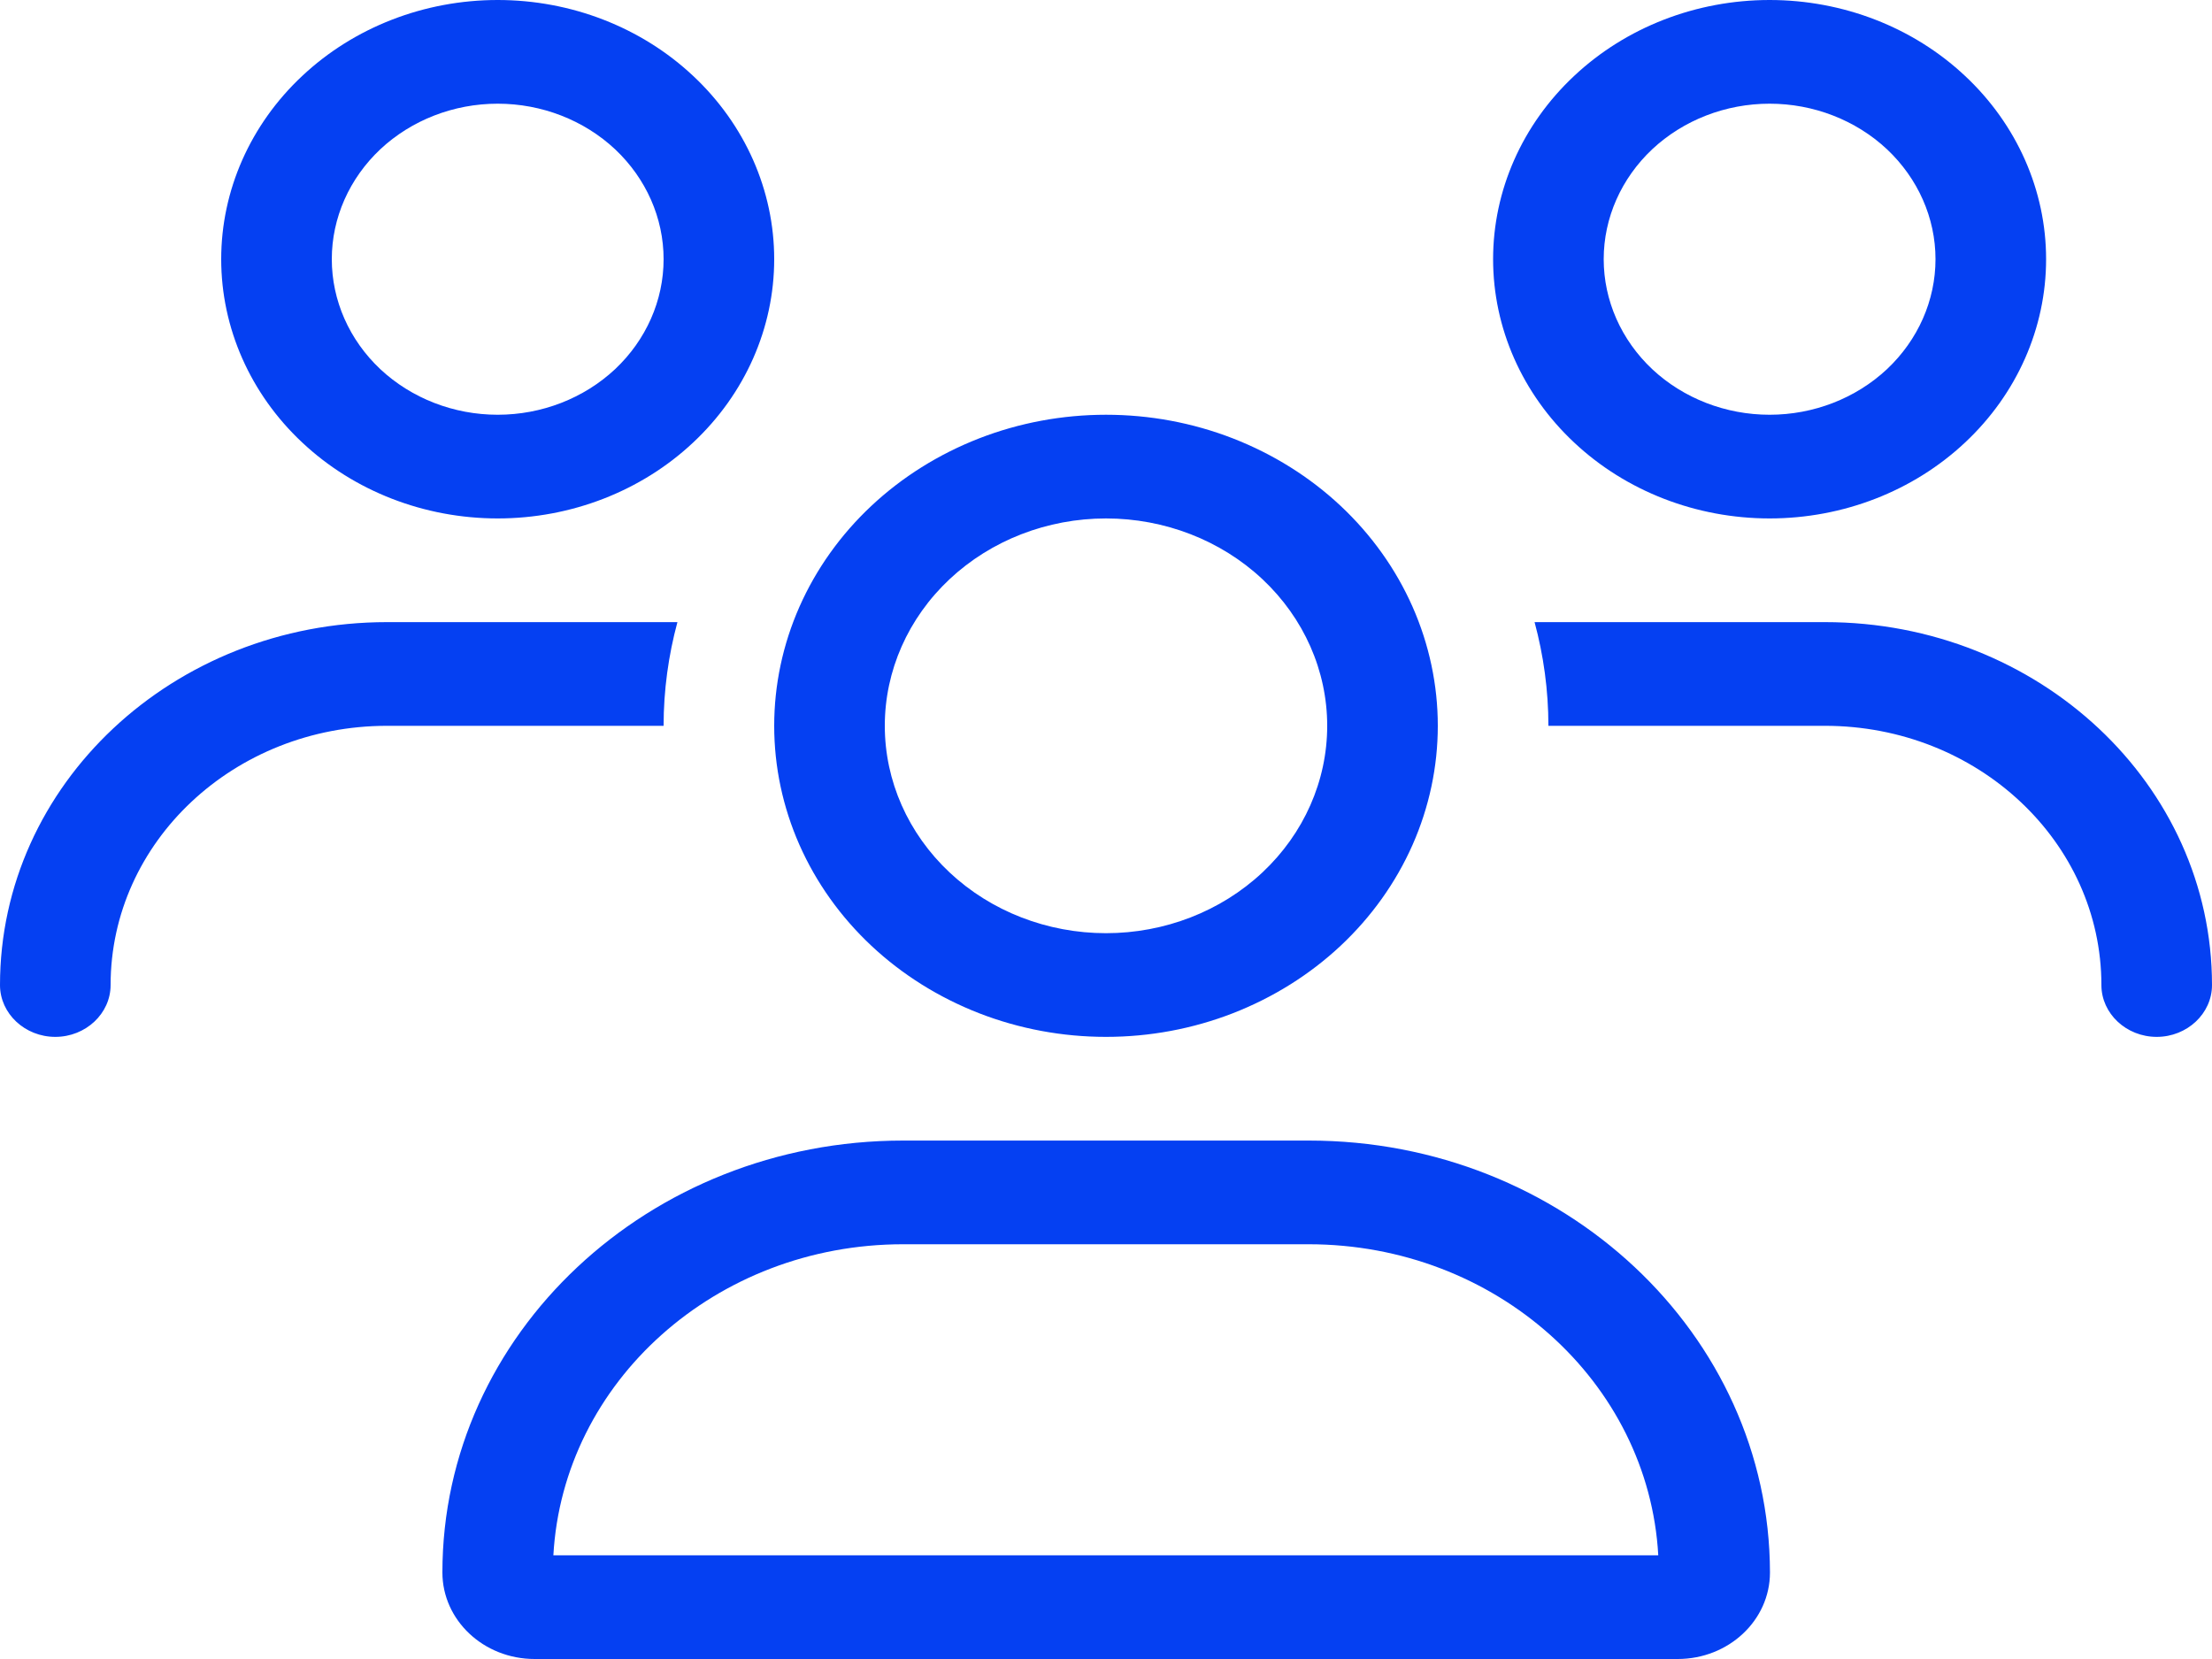 <svg width="24" height="18" viewBox="0 0 24 18" fill="none" xmlns="http://www.w3.org/2000/svg">
<path d="M3.6 2.812C3.6 2.365 3.79 1.936 4.127 1.619C4.465 1.303 4.923 1.125 5.4 1.125C5.877 1.125 6.335 1.303 6.673 1.619C7.01 1.936 7.2 2.365 7.2 2.812C7.2 3.26 7.01 3.689 6.673 4.006C6.335 4.322 5.877 4.5 5.4 4.5C4.923 4.5 4.465 4.322 4.127 4.006C3.79 3.689 3.6 3.26 3.6 2.812ZM8.4 2.812C8.4 2.067 8.084 1.351 7.521 0.824C6.959 0.296 6.196 0 5.4 0C4.604 0 3.841 0.296 3.279 0.824C2.716 1.351 2.4 2.067 2.4 2.812C2.4 3.558 2.716 4.274 3.279 4.801C3.841 5.329 4.604 5.625 5.4 5.625C6.196 5.625 6.959 5.329 7.521 4.801C8.084 4.274 8.4 3.558 8.4 2.812ZM12 5.625C12.636 5.625 13.247 5.862 13.697 6.284C14.147 6.706 14.4 7.278 14.4 7.875C14.4 8.472 14.147 9.044 13.697 9.466C13.247 9.888 12.636 10.125 12 10.125C11.364 10.125 10.753 9.888 10.303 9.466C9.853 9.044 9.6 8.472 9.6 7.875C9.6 7.278 9.853 6.706 10.303 6.284C10.753 5.862 11.364 5.625 12 5.625ZM12 11.25C12.473 11.25 12.941 11.163 13.378 10.993C13.814 10.823 14.211 10.575 14.546 10.261C14.88 9.948 15.145 9.576 15.326 9.167C15.507 8.757 15.6 8.318 15.6 7.875C15.6 7.432 15.507 6.993 15.326 6.583C15.145 6.174 14.88 5.802 14.546 5.489C14.211 5.175 13.814 4.927 13.378 4.757C12.941 4.587 12.473 4.5 12 4.5C11.527 4.5 11.059 4.587 10.622 4.757C10.186 4.927 9.789 5.175 9.454 5.489C9.12 5.802 8.855 6.174 8.674 6.583C8.493 6.993 8.4 7.432 8.4 7.875C8.4 8.318 8.493 8.757 8.674 9.167C8.855 9.576 9.12 9.948 9.454 10.261C9.789 10.575 10.186 10.823 10.622 10.993C11.059 11.163 11.527 11.25 12 11.25ZM9.799 13.5H14.197C16.23 13.5 17.887 14.994 17.992 16.875H6.004C6.109 14.994 7.766 13.5 9.799 13.5ZM9.799 12.375C7.039 12.375 4.8 14.474 4.8 17.061C4.8 17.578 5.246 18 5.801 18H18.203C18.754 18 19.204 17.582 19.204 17.061C19.2 14.474 16.961 12.375 14.201 12.375H9.803H9.799ZM19.2 1.125C19.677 1.125 20.135 1.303 20.473 1.619C20.81 1.936 21 2.365 21 2.812C21 3.26 20.81 3.689 20.473 4.006C20.135 4.322 19.677 4.5 19.2 4.5C18.723 4.5 18.265 4.322 17.927 4.006C17.59 3.689 17.4 3.26 17.4 2.812C17.4 2.365 17.59 1.936 17.927 1.619C18.265 1.303 18.723 1.125 19.2 1.125ZM19.2 5.625C19.996 5.625 20.759 5.329 21.321 4.801C21.884 4.274 22.2 3.558 22.2 2.812C22.2 2.067 21.884 1.351 21.321 0.824C20.759 0.296 19.996 0 19.2 0C18.404 0 17.641 0.296 17.079 0.824C16.516 1.351 16.2 2.067 16.2 2.812C16.2 3.558 16.516 4.274 17.079 4.801C17.641 5.329 18.404 5.625 19.2 5.625ZM19.8 7.875C21.457 7.875 22.8 9.134 22.8 10.688C22.8 10.997 23.07 11.25 23.4 11.25C23.73 11.25 24 10.997 24 10.688C24 8.511 22.121 6.75 19.8 6.75H16.65C16.747 7.109 16.8 7.488 16.8 7.875H19.8ZM7.2 7.875C7.2 7.488 7.253 7.109 7.35 6.75H4.2C1.879 6.75 0 8.511 0 10.688C0 10.997 0.27 11.25 0.6 11.25C0.93 11.25 1.2 10.997 1.2 10.688C1.2 9.134 2.542 7.875 4.2 7.875H7.2Z" fill="#0540F2"/>
</svg>

